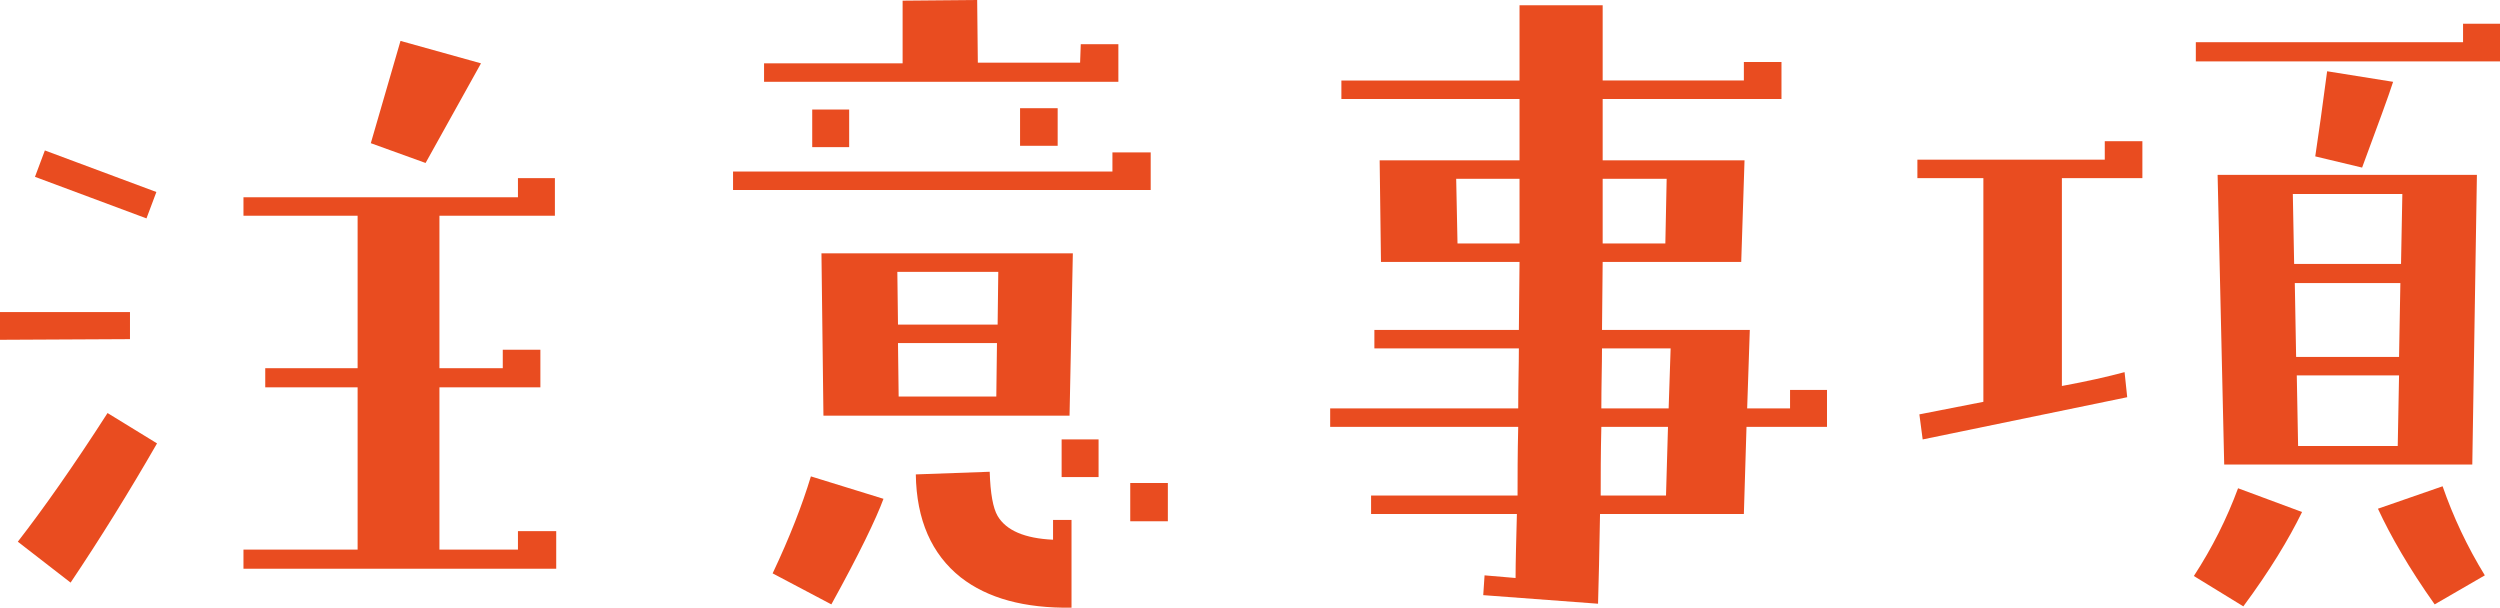 <?xml version="1.0" encoding="UTF-8"?>
<svg id="_レイヤー_2" data-name="レイヤー 2" xmlns="http://www.w3.org/2000/svg" viewBox="0 0 75.78 18.42">
  <defs>
    <style>
      .cls-1 {
        fill: #e94c20;
      }
    </style>
  </defs>
  <g id="_レイヤー_1-2" data-name="レイヤー 1">
    <g>
      <path class="cls-1" d="M0,10.3v-.84h3.94v.82l-3.94.02ZM2.14,17.66l-1.6-1.24c.76-.98,1.68-2.28,2.72-3.9l1.5.92c-.84,1.46-1.72,2.88-2.62,4.22ZM4.44,6.62l-3.38-1.26.3-.8,3.38,1.26-.3.8ZM7.38,17.24v-.58h3.46v-4.92h-2.8v-.58h2.8v-4.62h-3.46v-.56h8.32v-.58h1.12v1.14h-3.5v4.62h1.92v-.56h1.14v1.14h-3.06v4.92h2.38v-.56h1.16v1.14H7.38ZM12.9,4.94l-1.66-.6.9-3.1,2.44.68-1.68,3.02Z"/>
      <path class="cls-1" d="M22.22,5.76v-.56h11.5v-.58h1.16v1.14h-12.66ZM23.16,2.48v-.56h4.2V.02l2.26-.02.02,1.9h3.1l.02-.56h1.14v1.14h-10.74ZM25.2,18.32l-1.78-.94c.52-1.1.9-2.08,1.16-2.94l2.2.68c-.22.6-.74,1.68-1.58,3.2ZM24.62,4.46v-1.14h1.12v1.14h-1.12ZM32.42,12.6h-7.46l-.06-4.92h7.62l-.1,4.92ZM27.2,8.24l.02,1.6h3.02l.02-1.6h-3.06ZM27.22,10.4l.02,1.62h2.96l.02-1.62h-3ZM29.12,17.5c-.88-.7-1.34-1.74-1.36-3.12l2.24-.08c.02.66.1,1.1.24,1.34.26.44.82.68,1.68.72v-.6h.56v2.66c-1.42.02-2.54-.28-3.36-.92ZM30.92,4.42v-1.14h1.14v1.14h-1.14ZM32.18,14.46v-1.14h1.12v1.14h-1.12ZM34.26,15.8v-1.16h1.14v1.16h-1.14Z"/>
      <path class="cls-1" d="M52.94,12.94l-.08,2.64h-4.36c-.02,1.16-.04,2.06-.06,2.72l-3.48-.26.04-.6.94.08c0-.5.02-1.14.04-1.94h-4.42v-.56h4.44c0-.56,0-1.24.02-2.08h-5.7v-.56h5.7c0-.72.02-1.32.02-1.82h-4.38v-.56h4.38l.02-2.06h-4.2l-.04-3.08h4.24v-1.86h-5.4v-.56h5.4V.16h2.52v2.28h4.28v-.56h1.14v1.12h-5.42v1.86h4.3l-.1,3.08h-4.2l-.02,2.06h4.48l-.08,2.38h1.3v-.56h1.12v1.12h-2.44ZM44.14,5.42l.04,1.96h1.88v-1.96h-1.92ZM48.54,12.94c-.02.82-.02,1.52-.02,2.08h1.98l.06-2.08h-2.02ZM48.56,10.56c0,.52-.02,1.12-.02,1.82h2.04l.06-1.82h-2.08ZM48.58,5.42v1.96h1.9l.04-1.96h-1.94Z"/>
      <path class="cls-1" d="M62.5,5.4v6.3c.76-.14,1.38-.28,1.9-.42l.08.76-6.2,1.28-.1-.76,1.94-.38v-6.78h-2v-.56h5.68v-.56h1.14v1.12h-2.44ZM68,18.38l-1.5-.92c.56-.86,1-1.74,1.34-2.66l1.94.72c-.4.82-.98,1.78-1.78,2.86ZM66.56,1.86v-.58h8.1v-.56h1.12v1.14h-9.22ZM74.94,14.08h-7.52l-.2-8.78h7.86l-.14,8.78ZM69.5,5.88l.04,2.12h3.24l.04-2.12h-3.32ZM69.56,8.58l.04,2.24h3.12l.04-2.24h-3.2ZM69.62,11.38l.04,2.14h3.02l.04-2.14h-3.1ZM71.6,5.08l-1.42-.34c.1-.66.22-1.52.36-2.58l2,.32c-.14.44-.46,1.3-.94,2.6ZM73.8,18.32c-.78-1.1-1.34-2.08-1.72-2.9l1.96-.68c.32.92.74,1.82,1.28,2.7l-1.52.88Z"/>
    </g>
  </g>
</svg>